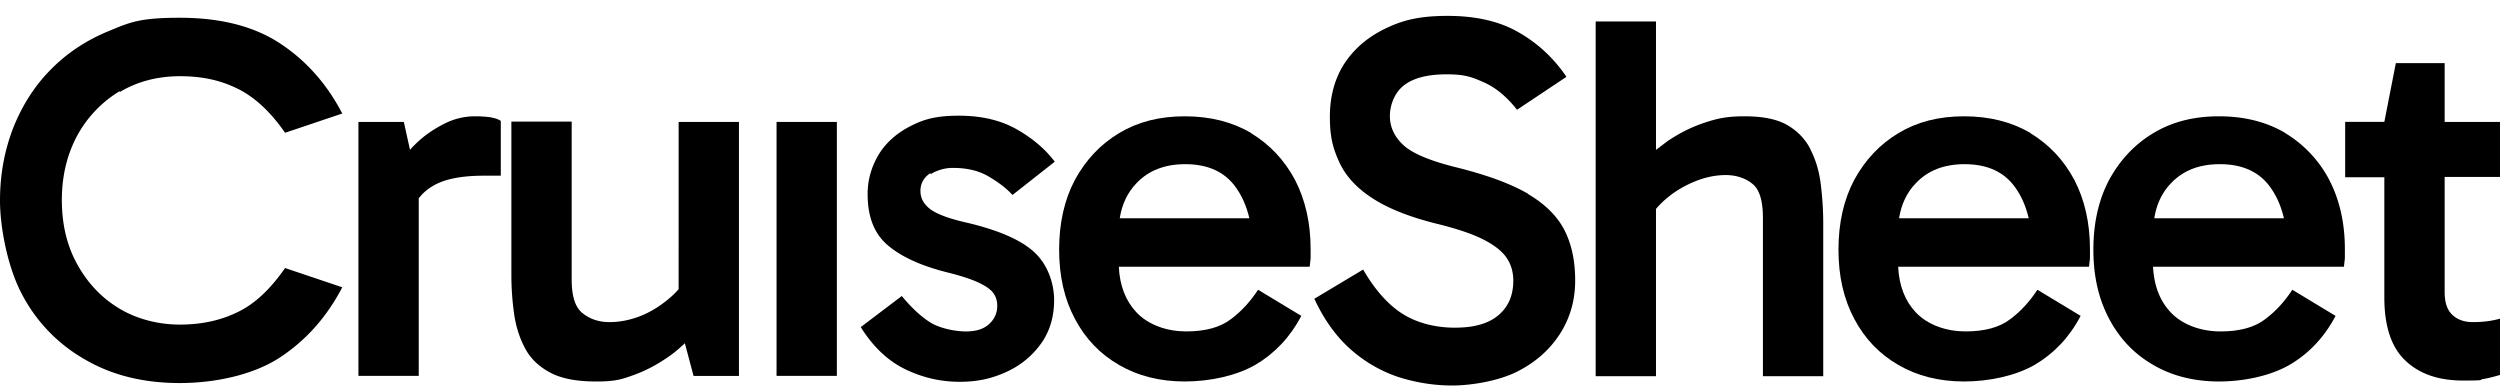 <svg xmlns="http://www.w3.org/2000/svg" width="248.977" height="38.394" xmlns:v="https://vecta.io/nano"><path d="M11.919 9.169c1.765-1.053 3.777-1.579 6.006-1.579s4.025.402 5.728 1.238 3.282 2.291 4.737 4.396l5.697-1.919c-1.548-2.972-3.622-5.294-6.223-6.997s-5.913-2.539-9.969-2.539-4.984.464-7.152 1.362-4.087 2.167-5.666 3.777c-1.61 1.61-2.848 3.56-3.746 5.789C.464 14.927 0 17.342 0 19.974s.743 6.625 2.198 9.35a15.93 15.93 0 0 0 6.254 6.471c2.693 1.579 5.851 2.353 9.443 2.353s7.368-.836 9.969-2.539 4.675-4.025 6.223-6.997l-5.697-1.919c-1.455 2.105-3.034 3.591-4.737 4.396-1.703.836-3.622 1.238-5.728 1.238s-4.241-.526-6.006-1.579-3.158-2.508-4.21-4.396-1.548-4.025-1.548-6.44.526-4.551 1.548-6.44a11.72 11.72 0 0 1 4.21-4.396zm35.387 2.414c-1.084 0-2.105.248-3.127.774s-1.919 1.146-2.663 1.858c-.248.248-.495.464-.681.712l-.619-2.786h-4.52v25.294h6.006V19.757a4.62 4.62 0 0 1 1.362-1.207c1.146-.712 2.848-1.053 5.139-1.053h1.672v-5.449c-.248-.186-.588-.279-1.053-.372a11.24 11.24 0 0 0-1.486-.093zm20.279 17.214c-.341.402-.743.774-1.176 1.115-.836.681-1.765 1.238-2.755 1.61s-1.981.557-2.972.557-1.889-.279-2.632-.867c-.743-.557-1.115-1.672-1.115-3.344V12.11h-6.006v15.201a27.55 27.55 0 0 0 .279 3.994c.186 1.27.557 2.415 1.115 3.437s1.393 1.796 2.508 2.384 2.632.867 4.551.867 2.539-.217 3.746-.65 2.353-1.053 3.467-1.827c.588-.402 1.115-.867 1.61-1.331l.867 3.251h4.52V12.141h-6.006zm9.752-16.656h6.006v25.294h-6.006zm15.356 5.201a4.16 4.16 0 0 1 2.229-.619c1.393 0 2.57.279 3.56.867s1.765 1.176 2.353 1.827l4.21-3.313c-.929-1.238-2.198-2.322-3.777-3.22s-3.498-1.362-5.758-1.362-3.498.341-4.861 1.053c-1.393.712-2.446 1.672-3.158 2.848-.712 1.207-1.084 2.508-1.084 3.901 0 2.26.65 3.932 1.981 5.077s3.282 2.043 5.82 2.693c1.393.341 2.446.681 3.189 1.022s1.238.681 1.517 1.053.402.805.402 1.3c0 .712-.279 1.331-.836 1.827s-1.3.712-2.291.712-2.477-.279-3.437-.836c-.929-.557-1.919-1.455-2.941-2.693l-4.087 3.096c1.238 1.981 2.724 3.375 4.458 4.21s3.529 1.238 5.387 1.238 3.251-.341 4.675-.991 2.57-1.61 3.437-2.817 1.3-2.663 1.3-4.334-.65-3.56-1.981-4.768c-1.3-1.207-3.498-2.167-6.594-2.91-1.827-.402-3.065-.867-3.746-1.362-.65-.495-.991-1.084-.991-1.827s.341-1.362.991-1.765z"/><use href="#B"/><path d="M152.166 19.292c-1.703-.991-3.994-1.827-6.904-2.57-2.693-.65-4.52-1.393-5.449-2.229s-1.393-1.827-1.393-2.941.495-2.384 1.455-3.096 2.353-1.053 4.21-1.053 2.508.279 3.715.805c1.176.526 2.291 1.455 3.282 2.724l4.923-3.282c-1.238-1.827-2.817-3.313-4.706-4.396-1.889-1.115-4.272-1.672-7.121-1.672s-4.52.433-6.285 1.3-3.096 2.043-4.056 3.529c-.929 1.486-1.393 3.22-1.393 5.232s.31 3.127.929 4.489 1.703 2.57 3.282 3.591c1.548 1.022 3.715 1.889 6.471 2.57 2.012.495 3.56 1.022 4.644 1.579s1.858 1.176 2.291 1.827.65 1.393.65 2.26c0 1.455-.495 2.601-1.486 3.437s-2.415 1.238-4.334 1.238-3.777-.464-5.232-1.393-2.755-2.415-3.901-4.396l-4.861 2.91c.96 2.074 2.167 3.746 3.591 5.015a13.74 13.74 0 0 0 4.706 2.755c1.734.557 3.529.867 5.449.867s4.644-.464 6.471-1.393 3.22-2.167 4.241-3.746c.991-1.548 1.517-3.313 1.517-5.294s-.341-3.591-1.053-5.015c-.712-1.393-1.919-2.601-3.591-3.591zm28.142-4.427c-.526-1.022-1.3-1.827-2.322-2.415s-2.446-.867-4.241-.867-2.724.217-4.025.65-2.508 1.053-3.653 1.827l-1.146.867V2.141h-6.006v35.325h6.006V20.809c.341-.402.743-.805 1.207-1.176.836-.681 1.765-1.207 2.786-1.61s2.012-.588 2.972-.588 1.919.279 2.632.867c.712.557 1.053 1.703 1.053 3.406v15.758h6.006V22.234c0-1.362-.093-2.663-.248-3.901-.155-1.269-.495-2.415-1.022-3.437z"/><use href="#B" x="77.615"/><path d="M227.614 13.255c-1.889-1.115-4.087-1.672-6.625-1.672s-4.675.557-6.532 1.672-3.313 2.663-4.396 4.644c-1.053 1.981-1.579 4.303-1.579 6.966s.526 4.923 1.579 6.904 2.508 3.498 4.396 4.582c1.858 1.084 4.056 1.641 6.532 1.641s5.139-.557 7.059-1.672c1.889-1.115 3.437-2.724 4.551-4.861l-4.303-2.601c-.774 1.176-1.672 2.167-2.724 2.941-1.053.805-2.539 1.207-4.427 1.207s-3.746-.619-4.954-1.889c-1.084-1.146-1.672-2.663-1.765-4.551h19.009l.093-.836v-.929c0-2.601-.526-4.892-1.548-6.873a11.85 11.85 0 0 0-4.396-4.675zm-6.532 3.096c2.26 0 3.932.774 5.015 2.291.65.898 1.084 1.919 1.362 3.096h-12.91c.217-1.393.774-2.57 1.672-3.498 1.207-1.269 2.817-1.889 4.861-1.889zm27.894 1.301v-5.511h-5.511V6.289h-4.861l-1.146 5.851h-3.901v5.511h3.901v11.981c0 2.879.712 4.984 2.105 6.285 1.393 1.331 3.313 1.981 5.728 1.981s1.486-.062 2.043-.155 1.115-.248 1.641-.402v-5.604a9.15 9.15 0 0 1-1.207.248 11.4 11.4 0 0 1-1.517.093c-.836 0-1.517-.248-2.012-.712-.526-.495-.774-1.238-.774-2.291V17.621h5.511z"/><defs ><path id="B" d="M124.612 13.255c-1.889-1.115-4.087-1.672-6.625-1.672s-4.675.557-6.532 1.672-3.313 2.663-4.396 4.644c-1.053 1.981-1.579 4.303-1.579 6.966s.526 4.923 1.579 6.904 2.508 3.498 4.396 4.582c1.858 1.084 4.056 1.641 6.532 1.641s5.139-.557 7.059-1.672c1.889-1.115 3.437-2.724 4.551-4.861l-4.303-2.601c-.774 1.176-1.672 2.167-2.724 2.941-1.053.805-2.539 1.207-4.427 1.207s-3.746-.619-4.954-1.889c-1.084-1.146-1.672-2.663-1.765-4.551h19.009l.093-.836v-.929c0-2.601-.526-4.892-1.548-6.873-1.053-1.981-2.508-3.529-4.396-4.675zm-6.563 3.096c2.26 0 3.932.774 5.015 2.291.65.898 1.084 1.919 1.362 3.096h-12.91c.217-1.393.774-2.57 1.672-3.498 1.207-1.269 2.817-1.889 4.861-1.889z"/></defs></svg>